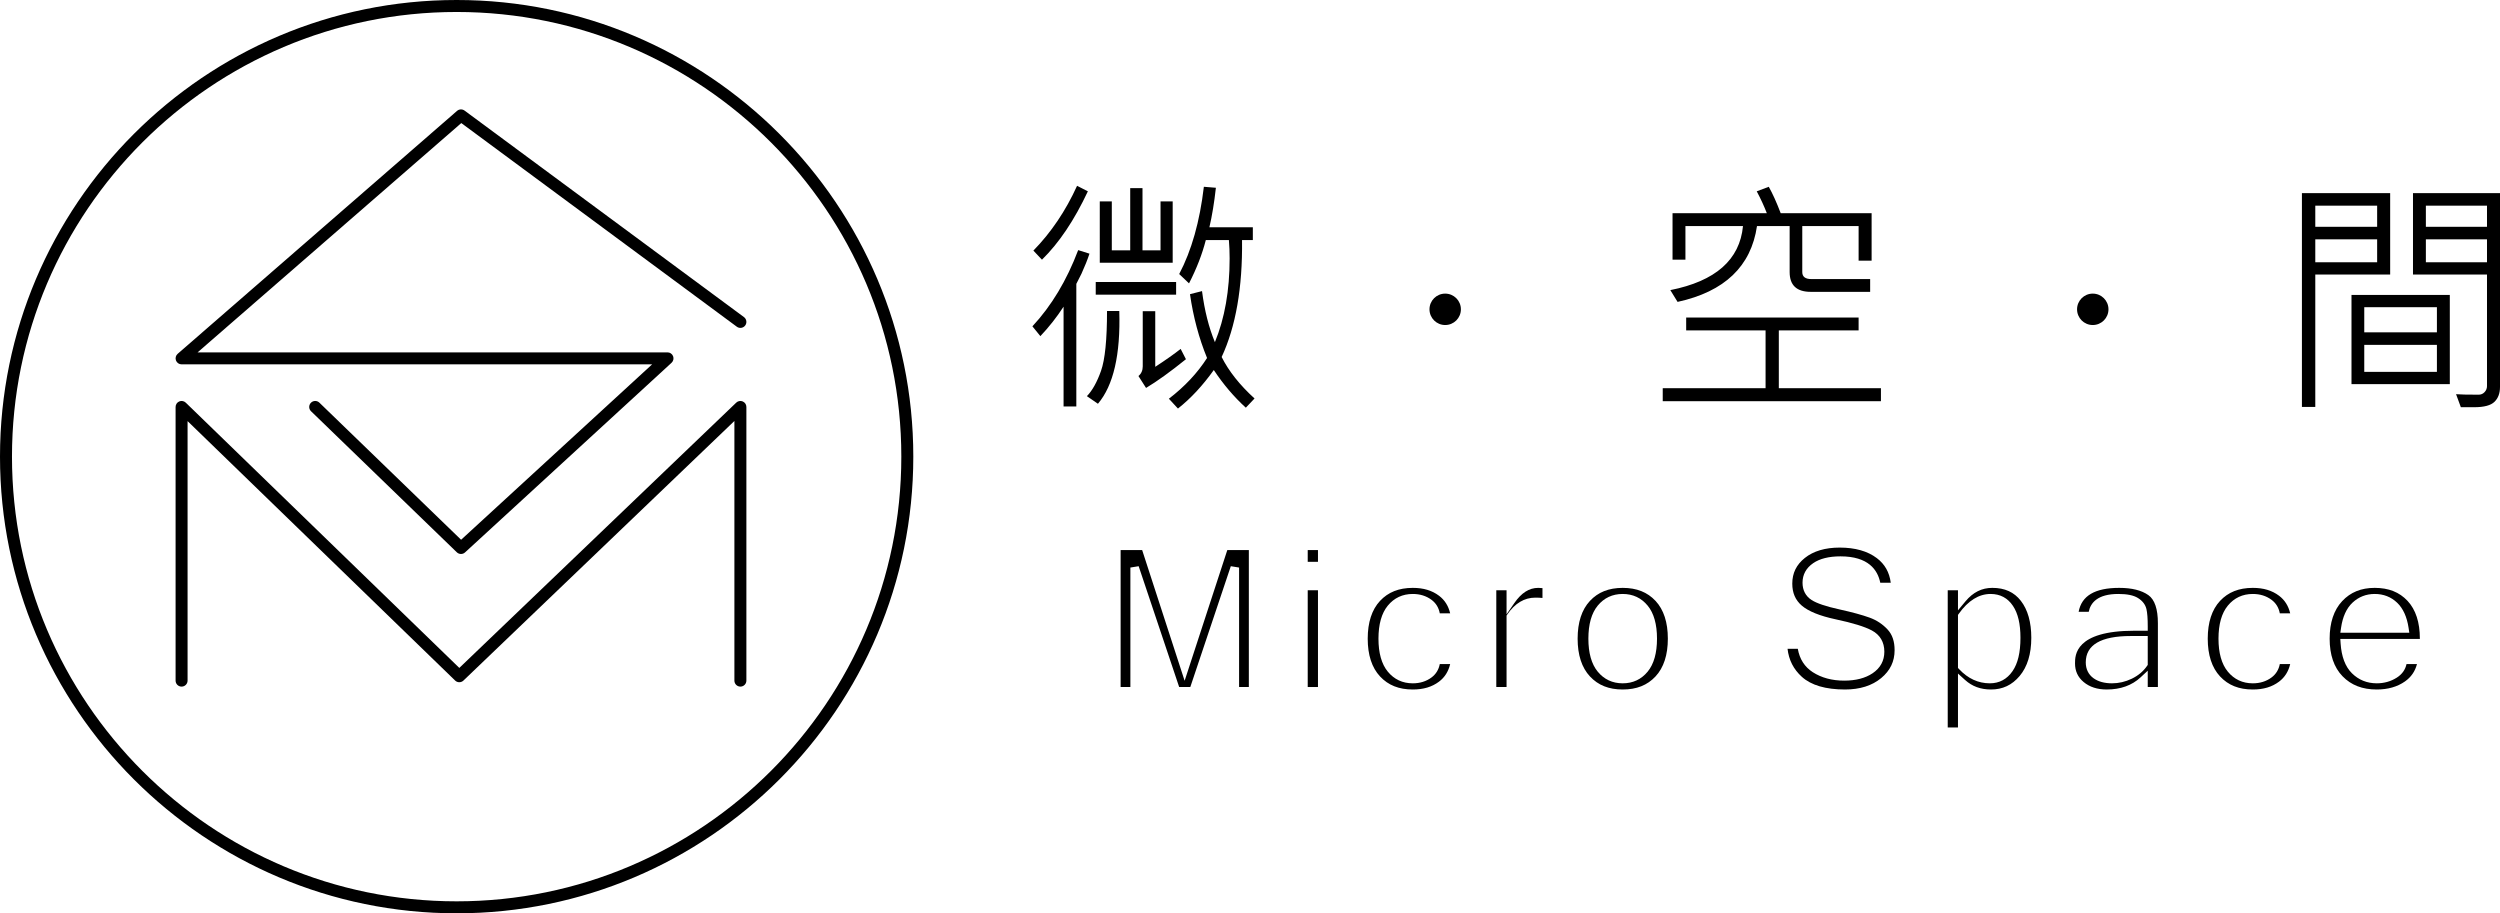 <?xml version="1.0" encoding="utf-8"?>
<!-- Generator: Adobe Illustrator 16.0.0, SVG Export Plug-In . SVG Version: 6.00 Build 0)  -->
<!DOCTYPE svg PUBLIC "-//W3C//DTD SVG 1.1//EN" "http://www.w3.org/Graphics/SVG/1.1/DTD/svg11.dtd">
<svg version="1.1" id="圖層_1" xmlns="http://www.w3.org/2000/svg" xmlns:xlink="http://www.w3.org/1999/xlink" x="0px" y="0px"
	 width="783.688px" height="286.299px" viewBox="0 0 783.688 286.299" enable-background="new 0 0 783.688 286.299"
	 xml:space="preserve">
<g>
	<g>
		<g>
			<polygon points="388.423,215.364 388.423,177.913 385.828,177.489 373.132,215.364 369.637,215.364 356.941,177.489 
				354.346,177.913 354.346,215.364 351.287,215.364 351.287,172.433 358.038,172.433 371.35,213.409 384.729,172.433 
				391.48,172.433 391.48,215.364 			"/>
			<path d="M409.938,215.364v-30.335h3.213v30.335H409.938z M409.938,176.115v-3.682h3.213v3.682H409.938z"/>
			<path d="M442.871,216.142c-4.342,0-7.701-1.342-10.269-4.102c-2.56-2.752-3.857-6.73-3.857-11.828
				c0-5.114,1.298-9.101,3.855-11.844c2.565-2.749,5.925-4.085,10.271-4.085c3.34,0,6.033,0.807,8.231,2.468
				c1.777,1.342,2.926,3.152,3.487,5.505h-3.254c-0.333-1.783-1.211-3.209-2.62-4.25c-1.631-1.204-3.598-1.814-5.845-1.814
				c-3.203,0-5.842,1.235-7.843,3.673c-1.933,2.358-2.914,5.839-2.914,10.348c0,4.487,0.981,7.958,2.914,10.315
				c2.003,2.438,4.64,3.675,7.843,3.675c2.248,0,4.215-0.611,5.845-1.816c1.407-1.038,2.283-2.454,2.618-4.217h3.256
				c-0.562,2.353-1.71,4.162-3.487,5.503C448.904,215.334,446.211,216.142,442.871,216.142z"/>
			<path d="M469.052,215.364v-30.335h3.215v7.544l2.428-3.516c2.219-3.212,4.669-4.773,7.488-4.773c0.427,0,0.871,0.023,1.343,0.074
				v3.089c-0.654-0.07-1.398-0.104-2.244-0.104c-3.438,0-6.393,1.774-8.783,5.276l-0.231,0.341v22.404H469.052z"/>
			<path d="M508.673,216.142c-4.343,0-7.7-1.342-10.267-4.102c-2.562-2.75-3.858-6.73-3.858-11.828
				c0-5.115,1.297-9.101,3.856-11.844c2.564-2.749,5.924-4.085,10.269-4.085c4.366,0,7.735,1.336,10.301,4.085
				c2.559,2.743,3.856,6.729,3.856,11.844c0,5.098-1.298,9.076-3.857,11.828C516.404,214.8,513.035,216.142,508.673,216.142z
				 M508.673,186.192c-3.202,0-5.841,1.235-7.842,3.673c-1.933,2.358-2.914,5.839-2.914,10.348c0,4.487,0.981,7.958,2.914,10.315
				c2.002,2.438,4.64,3.675,7.842,3.675s5.84-1.236,7.842-3.675c1.934-2.357,2.914-5.828,2.914-10.315
				c0-4.509-0.98-7.989-2.914-10.348C514.514,187.427,511.875,186.192,508.673,186.192z"/>
			<path d="M578.355,216.142c-6.061,0-10.61-1.339-13.521-3.978c-2.604-2.364-4.079-5.248-4.483-8.785h3.216
				c0.559,3.218,2.133,5.68,4.688,7.33c2.732,1.761,6.047,2.653,9.851,2.653c3.641,0,6.639-0.777,8.91-2.312
				c2.442-1.651,3.681-3.928,3.681-6.765c0-2.984-1.352-5.282-3.908-6.648c-2.259-1.207-5.979-2.354-11.375-3.503
				c-4.968-1.059-8.546-2.514-10.633-4.321c-1.981-1.719-2.945-3.963-2.945-6.862c0-3.295,1.286-5.926,3.932-8.042
				c2.698-2.159,6.379-3.253,10.939-3.253c4.827,0,8.741,1.112,11.636,3.305c2.503,1.897,3.938,4.431,4.363,7.715h-3.288
				c-0.809-4.017-3.729-8.272-12.462-8.272c-3.623,0-6.504,0.718-8.562,2.131c-2.22,1.528-3.346,3.592-3.346,6.137
				c0,2.347,0.981,4.218,2.836,5.412c1.622,1.045,4.479,2.009,8.737,2.948c4,0.884,7.191,1.757,9.487,2.595
				c2.168,0.79,4.055,2.039,5.607,3.713c1.477,1.592,2.195,3.711,2.195,6.48c0,3.533-1.375,6.394-4.2,8.741
				C586.851,214.937,583.03,216.142,578.355,216.142z"/>
			<path d="M610.564,228.053v-43.024h3.213v6.297l2.355-2.825c2.366-2.838,5.113-4.217,8.4-4.217c3.91,0,6.842,1.331,8.962,4.07
				c2.167,2.803,3.267,6.698,3.267,11.579c0,5.063-1.229,9.091-3.652,11.971c-2.4,2.853-5.338,4.238-8.98,4.238
				c-3.248,0-5.906-0.977-8.125-2.984l-2.227-2.015v16.91H610.564z M624.005,186.192c-3.695,0-7.055,2.092-9.981,6.221l-0.246,0.346
				v16.628l0.361,0.385c2.762,2.94,5.997,4.432,9.617,4.432c2.984,0,5.384-1.287,7.132-3.827c1.664-2.42,2.474-5.835,2.474-10.442
				c0-4.367-0.766-7.636-2.341-9.993C629.361,187.453,627,186.192,624.005,186.192z"/>
			<path d="M660.393,216.142c-2.938,0-5.37-0.791-7.23-2.349c-1.813-1.521-2.696-3.43-2.696-5.837c0-2.532,0-10.238,18.605-10.238
				h4.193v-1.332c0-2.49-0.135-4.272-0.409-5.449c-0.332-1.42-1.233-2.593-2.68-3.489c-1.366-0.846-3.377-1.256-6.144-1.256
				c-6.532,0-8.713,2.807-9.268,5.598h-3.164c0.935-5.048,5.119-7.506,12.742-7.506c3.927,0,6.995,0.764,9.12,2.272
				c1.98,1.407,2.984,4.369,2.984,8.805v20.003h-3.183v-5.115l-2.24,2.082C668.305,214.859,664.728,216.142,660.393,216.142z
				 M667.92,199.377c-9.346,0-14.084,2.782-14.084,8.269c0,2.092,0.835,3.804,2.416,4.95c1.471,1.066,3.428,1.606,5.82,1.606
				c2.121,0,4.2-0.484,6.178-1.438c2.008-0.97,3.615-2.311,4.776-3.985l0.238-0.344v-9.058H667.92z"/>
			<path d="M706.197,216.142c-4.341,0-7.7-1.342-10.268-4.102c-2.561-2.752-3.857-6.73-3.857-11.828
				c0-5.114,1.297-9.101,3.855-11.844c2.565-2.749,5.925-4.085,10.27-4.085c3.342,0,6.034,0.807,8.232,2.468
				c1.777,1.342,2.926,3.152,3.488,5.505h-3.254c-0.334-1.783-1.212-3.209-2.621-4.25c-1.631-1.204-3.598-1.814-5.846-1.814
				c-3.202,0-5.841,1.235-7.842,3.673c-1.933,2.358-2.914,5.839-2.914,10.348c0,4.487,0.981,7.958,2.914,10.315
				c2.002,2.438,4.64,3.675,7.842,3.675c2.249,0,4.216-0.611,5.846-1.816c1.407-1.038,2.283-2.454,2.618-4.217h3.257
				c-0.563,2.353-1.711,4.162-3.488,5.503C712.231,215.334,709.539,216.142,706.197,216.142z"/>
			<path d="M745.066,216.142c-4.518,0-8.029-1.358-10.736-4.152c-2.683-2.765-4.043-6.728-4.043-11.777
				c0-5.021,1.318-8.979,3.92-11.766c2.615-2.802,5.954-4.163,10.206-4.163c4.365,0,7.735,1.336,10.301,4.085
				c2.559,2.743,3.856,6.729,3.856,11.844v0.068h-24.939l0.092,1.418c0.269,4.137,1.463,7.283,3.549,9.351
				c2.111,2.092,4.733,3.153,7.795,3.153c2.305,0,4.413-0.599,6.268-1.779c1.648-1.05,2.671-2.477,3.052-4.254h3.278
				c-0.605,2.304-1.847,4.095-3.77,5.446C751.511,215.292,748.54,216.142,745.066,216.142z M744.413,186.192
				c-2.677,0-5.013,0.909-6.941,2.704c-1.896,1.765-3.112,4.431-3.614,7.924l-0.219,1.521h21.619l-0.229-1.529
				c-0.516-3.449-1.727-6.103-3.602-7.89C749.527,187.111,747.167,186.192,744.413,186.192z"/>
		</g>
		<g>
			<g>
				<path d="M341.523,79.519c-0.615,1.872-1.451,3.965-2.504,6.275l-1.617,3.19v38.435h-3.998v-31.28
					c-2.154,3.312-4.58,6.386-7.271,9.232l-2.498-3.074c5.976-6.414,10.755-14.377,14.35-23.892L341.523,79.519z M341.019,59.974
					c-4.23,9.027-9.026,16.172-14.388,21.433l-2.691-2.847c5.565-5.699,10.129-12.466,13.695-20.314L341.019,59.974z
					 M350.871,97.484c0.41,13.646-1.821,23.344-6.695,29.087l-3.461-2.387c1.694-1.744,3.168-4.386,4.425-7.925
					c1.257-3.539,1.883-9.797,1.883-18.775H350.871z M368.683,92.367h-25.199v-3.96h25.199V92.367z M367.608,82.365h-22.856V63.131
					h3.771v15.352h5.771V58.978h3.85v19.505h5.654V63.131h3.811V82.365z M371.762,112.604c-4.901,3.954-9.066,6.95-12.506,9.005
					l-2.381-3.732c0.897-0.742,1.346-1.756,1.346-3.041V97.562h3.921v17.429c3.334-2.176,5.992-4.054,7.964-5.616L371.762,112.604z
					 M393.267,124.916l-2.73,2.885c-3.722-3.384-7.066-7.322-10.041-11.808c-3.489,4.896-7.232,8.922-11.236,12.079l-2.847-3.08
					c4.979-3.821,8.966-8.08,11.968-12.771c-2.542-6.208-4.325-12.876-5.35-20.004l3.771-0.964
					c0.792,6.104,2.143,11.442,4.037,16.005c3.079-7.465,4.618-16.21,4.618-26.24c0-1.972-0.077-3.899-0.232-5.771h-7.232
					c-1.13,4.414-2.886,8.939-5.267,13.58l-3.079-2.924c3.871-7.333,6.451-16.449,7.73-27.354l3.771,0.31
					c-0.515,4.641-1.19,8.773-2.038,12.389h13.619v3.999h-3.384c0.177,14.903-1.949,27.126-6.392,36.663
					C385.187,116.353,388.625,120.684,393.267,124.916z"/>
				<path d="M589.629,125.763h-68.402v-4.076h32.238v-18.121h-24.889v-4.037h54.053v4.037h-25.011v18.121h32.011V125.763z
					 M586.705,81.712h-4.076v-10.85h-17.661V85.29c0,1.462,0.947,2.193,2.847,2.193h18.431v4.004H567.62
					c-4.408,0-6.612-2.066-6.612-6.197V70.862h-10.234c-1.85,12.622-10.146,20.547-24.895,23.775l-2.271-3.694
					c14.184-2.819,21.776-9.515,22.778-20.082h-18.043v10.545h-4.043V66.825h29.552c-0.848-2.205-1.899-4.492-3.157-6.851
					l3.771-1.423c1.202,2.132,2.448,4.885,3.733,8.274h28.505V81.712z"/>
				<path d="M749.257,86.059h-23.471v41.515h-4.192V60.55h27.663V86.059z M745.176,71.095v-6.618h-19.39v6.618H745.176z
					 M745.176,82.21v-7.194h-19.39v7.194H745.176z M767.954,120.418h-30.82V92.445h30.82V120.418z M763.911,104.18v-7.886h-22.773
					v7.886H763.911z M763.911,116.569v-8.462h-22.773v8.462H763.911z M783.688,121.299c0,1.977-0.576,3.528-1.733,4.658
					c-1.152,1.13-3.268,1.695-6.348,1.695h-4.191l-1.501-4.082c1.229,0.105,3.589,0.155,7.077,0.155
					c0.748,0,1.368-0.271,1.867-0.809c0.504-0.537,0.753-1.168,0.753-1.883V86.059h-23.2V60.55h27.276V121.299z M779.612,71.095
					v-6.618H760.45v6.618H779.612z M779.612,82.21v-7.194H760.45v7.194H779.612z"/>
			</g>
			<circle cx="453.032" cy="96.964" r="4.924"/>
			<circle cx="656.03" cy="96.964" r="4.924"/>
		</g>
	</g>
	<g>
		<g>
			<path d="M232.094,215.235c-1.036,0-1.878-0.842-1.878-1.879v-81.388l-84.941,81.373c-0.727,0.697-1.881,0.697-2.606-0.01
				L58.8,132.007v81.349c0,1.037-0.841,1.879-1.878,1.879s-1.879-0.842-1.879-1.879v-85.787c0-0.753,0.453-1.436,1.147-1.729
				c0.692-0.296,1.492-0.146,2.04,0.382l85.753,83.153l86.813-83.163c0.543-0.519,1.345-0.668,2.034-0.369
				c0.692,0.293,1.143,0.973,1.143,1.727v85.787C233.973,214.393,233.131,215.235,232.094,215.235z"/>
		</g>
		<g>
			<path d="M144.509,173.659c-0.472,0-0.941-0.176-1.306-0.528l-45.699-44.212c-0.746-0.721-0.766-1.91-0.044-2.656
				c0.727-0.744,1.913-0.763,2.656-0.044l44.427,42.982l59.882-54.985H56.922c-0.783,0-1.484-0.487-1.759-1.221
				c-0.276-0.733-0.065-1.56,0.526-2.076l87.587-76.164c0.668-0.577,1.644-0.611,2.348-0.093L233.212,99.4
				c0.834,0.619,1.01,1.792,0.394,2.627c-0.616,0.831-1.793,1.015-2.627,0.396L144.604,38.58l-82.659,71.879h147.302
				c0.775,0,1.47,0.475,1.751,1.196c0.281,0.722,0.091,1.543-0.481,2.067l-64.738,59.443
				C145.419,173.495,144.964,173.659,144.509,173.659z"/>
		</g>
		<g>
			<path d="M143.149,286.299C64.217,286.299,0,222.083,0,143.15S64.217,0,143.149,0s143.149,64.217,143.149,143.15
				S222.082,286.299,143.149,286.299z M143.149,3.757C66.288,3.757,3.756,66.289,3.756,143.15
				c0,76.86,62.532,139.393,139.394,139.393S282.543,220.01,282.543,143.15C282.543,66.289,220.011,3.757,143.149,3.757z"/>
		</g>
	</g>
</g>
</svg>
